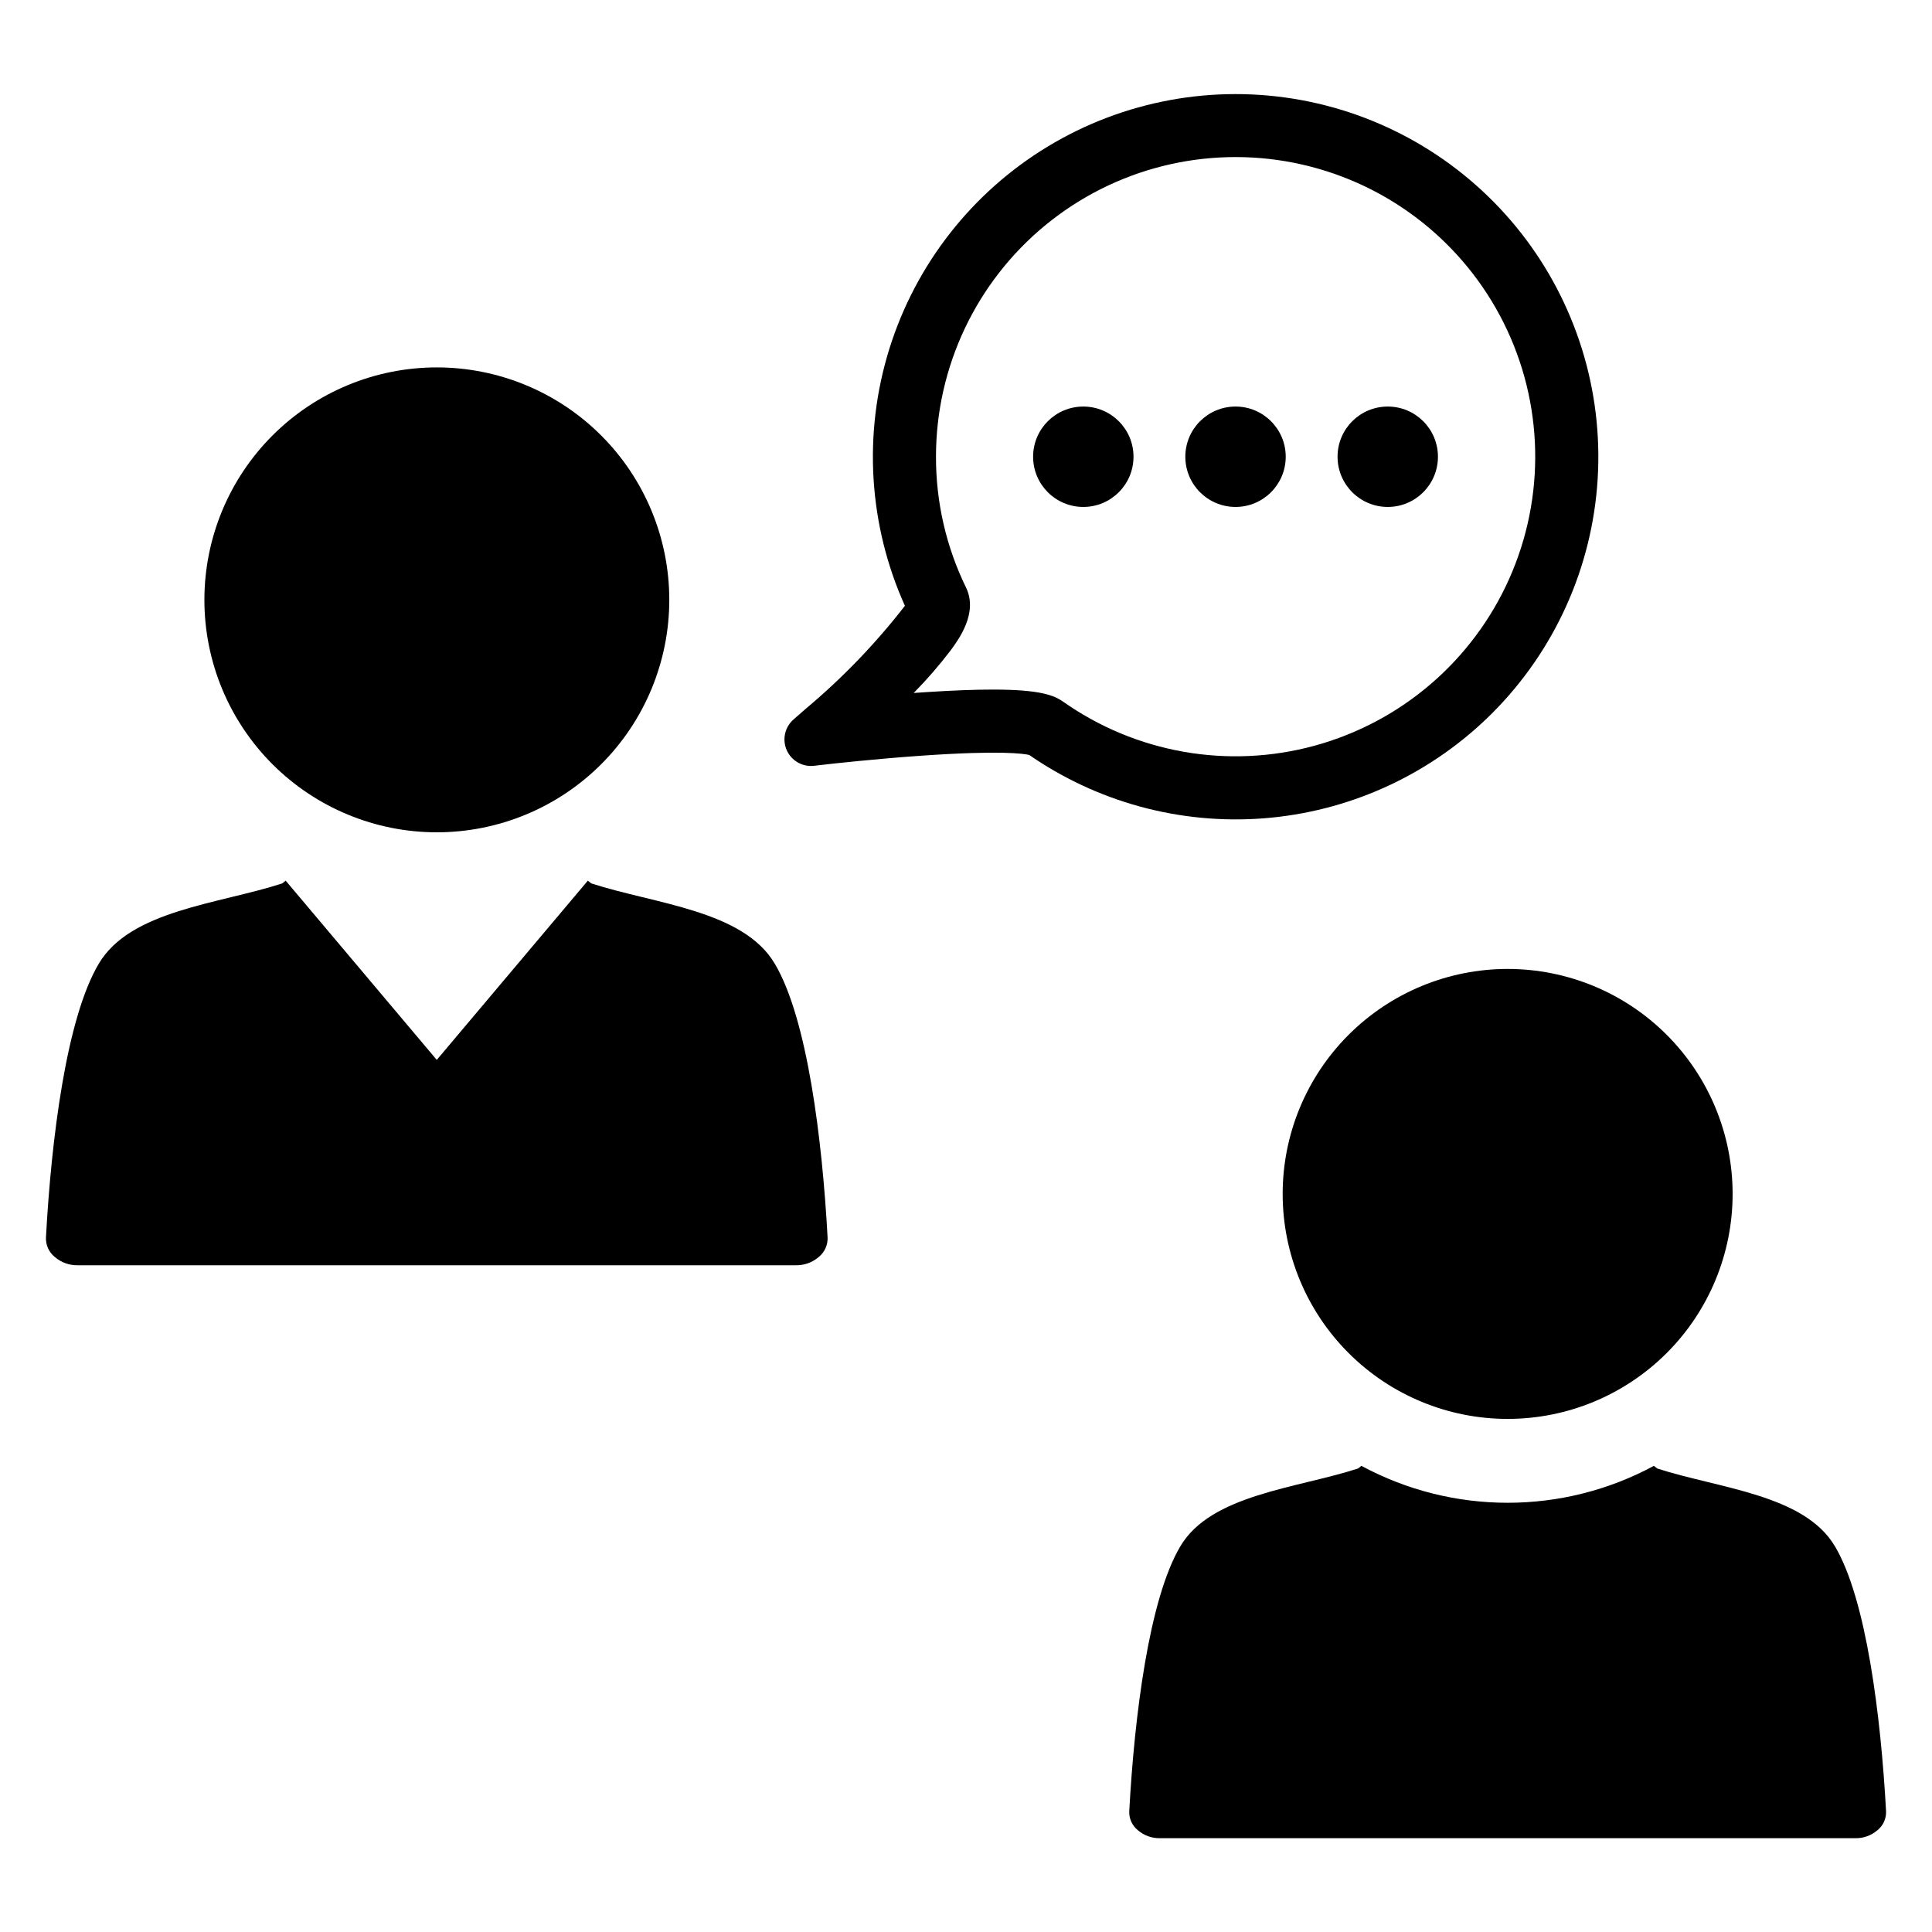 <?xml version="1.0" encoding="UTF-8"?>
<!-- Uploaded to: ICON Repo, www.iconrepo.com, Generator: ICON Repo Mixer Tools -->
<svg fill="#000000" width="800px" height="800px" version="1.1" viewBox="144 144 512 512" xmlns="http://www.w3.org/2000/svg">
 <g>
  <path d="m483.92 460.42c0.004 15.812 6.289 30.973 17.473 42.152 11.184 11.176 26.348 17.457 42.16 17.453 15.812-0.004 30.973-6.289 42.152-17.469 11.18-11.184 17.461-26.348 17.457-42.16 0-15.812-6.281-30.977-17.465-42.156-11.18-11.18-26.344-17.461-42.156-17.461-15.816 0.004-30.98 6.289-42.164 17.473-11.18 11.184-17.461 26.352-17.457 42.168z"/>
  <path d="m630.27 553.78c-8.105-13.73-30.797-15.336-47.066-20.605l-0.914-0.707h0.004c-24.191 13.043-53.316 13.043-77.508 0l-0.914 0.707c-16.266 5.273-38.957 6.875-47.066 20.605-8.348 14.047-12.184 45.219-13.543 70.188-0.094 1.949 0.754 3.824 2.273 5.051 1.645 1.418 3.754 2.176 5.926 2.121h184.16c2.172 0.055 4.281-0.703 5.926-2.121 1.52-1.227 2.363-3.102 2.273-5.051-1.359-24.965-5.199-56.137-13.547-70.188z"/>
  <path d="m259.75 364.57c16.336 0.004 32.008-6.484 43.562-18.031 11.559-11.551 18.051-27.219 18.055-43.559 0.004-16.336-6.484-32.008-18.035-43.562s-27.219-18.047-43.559-18.051c-16.34 0-32.008 6.488-43.562 18.043-11.551 11.551-18.043 27.219-18.043 43.559-0.004 16.336 6.484 32 18.031 43.555 11.551 11.551 27.215 18.043 43.551 18.047z"/>
  <path d="m300.72 378.12-0.941-0.73-40.031 47.492-40.031-47.492-0.941 0.73c-16.801 5.453-40.238 7.098-48.605 21.281-8.629 14.512-12.59 46.711-13.988 72.492-0.102 2.016 0.77 3.953 2.34 5.219 1.695 1.465 3.875 2.25 6.117 2.195h190.22c2.242 0.055 4.422-0.73 6.117-2.195 1.57-1.266 2.438-3.203 2.34-5.219-1.398-25.781-5.359-57.98-13.988-72.492-8.367-14.184-31.809-15.832-48.605-21.281z"/>
  <path d="m539.46 332.99c16.598-16.613 26.539-38.734 27.945-62.176 1.406-23.445-5.82-46.594-20.312-65.074-14.496-18.48-35.254-31.016-58.355-35.238-23.102-4.223-46.953 0.16-67.047 12.316-20.094 12.16-35.039 31.254-42.02 53.68-6.981 22.422-5.508 46.629 4.141 68.043-7.769 10.023-16.598 19.188-26.324 27.328l-3.199 2.805c-2.312 2.023-3.039 5.316-1.797 8.129 1.246 2.812 4.172 4.488 7.227 4.141l4.227-0.48c0.117-0.012 11.707-1.324 24.324-2.203 21.016-1.465 27.113-0.516 28.504-0.184 0.438 0.301 0.875 0.602 1.312 0.895h-0.004c18.496 12.344 40.703 17.898 62.832 15.715 22.133-2.184 42.82-11.973 58.547-27.695zm-113.66-3c-2.383-1.68-5.981-3.246-18.703-3.246-4.664 0-10.559 0.211-18.07 0.703-0.969 0.062-1.934 0.129-2.891 0.199 3.488-3.535 6.75-7.293 9.762-11.246 2.203-2.992 7.367-10 4.106-16.711v0.004c-5.269-10.805-7.988-22.672-7.957-34.691 0.008-23.77 10.664-46.285 29.039-61.363 18.379-15.078 42.543-21.125 65.855-16.488 23.312 4.637 43.32 19.473 54.531 40.438 11.207 20.961 12.434 45.84 3.344 67.801-9.09 21.965-27.543 38.699-50.285 45.609-22.742 6.91-47.383 3.269-67.156-9.926-0.527-0.355-1.055-0.715-1.574-1.082z"/>
  <path d="m444.39 265.04c0 7.348-5.957 13.305-13.305 13.305s-13.301-5.957-13.301-13.305c0-7.348 5.953-13.301 13.301-13.301s13.305 5.953 13.305 13.301"/>
  <path d="m484.73 265.04c0 7.348-5.953 13.305-13.301 13.305-7.348 0-13.305-5.957-13.305-13.305 0-7.348 5.957-13.301 13.305-13.301 7.348 0 13.301 5.953 13.301 13.301"/>
  <path d="m525.07 265.04c0 7.348-5.957 13.305-13.305 13.305-7.344 0-13.301-5.957-13.301-13.305 0-7.348 5.957-13.301 13.301-13.301 7.348 0 13.305 5.953 13.305 13.301"/>
 </g>
</svg>